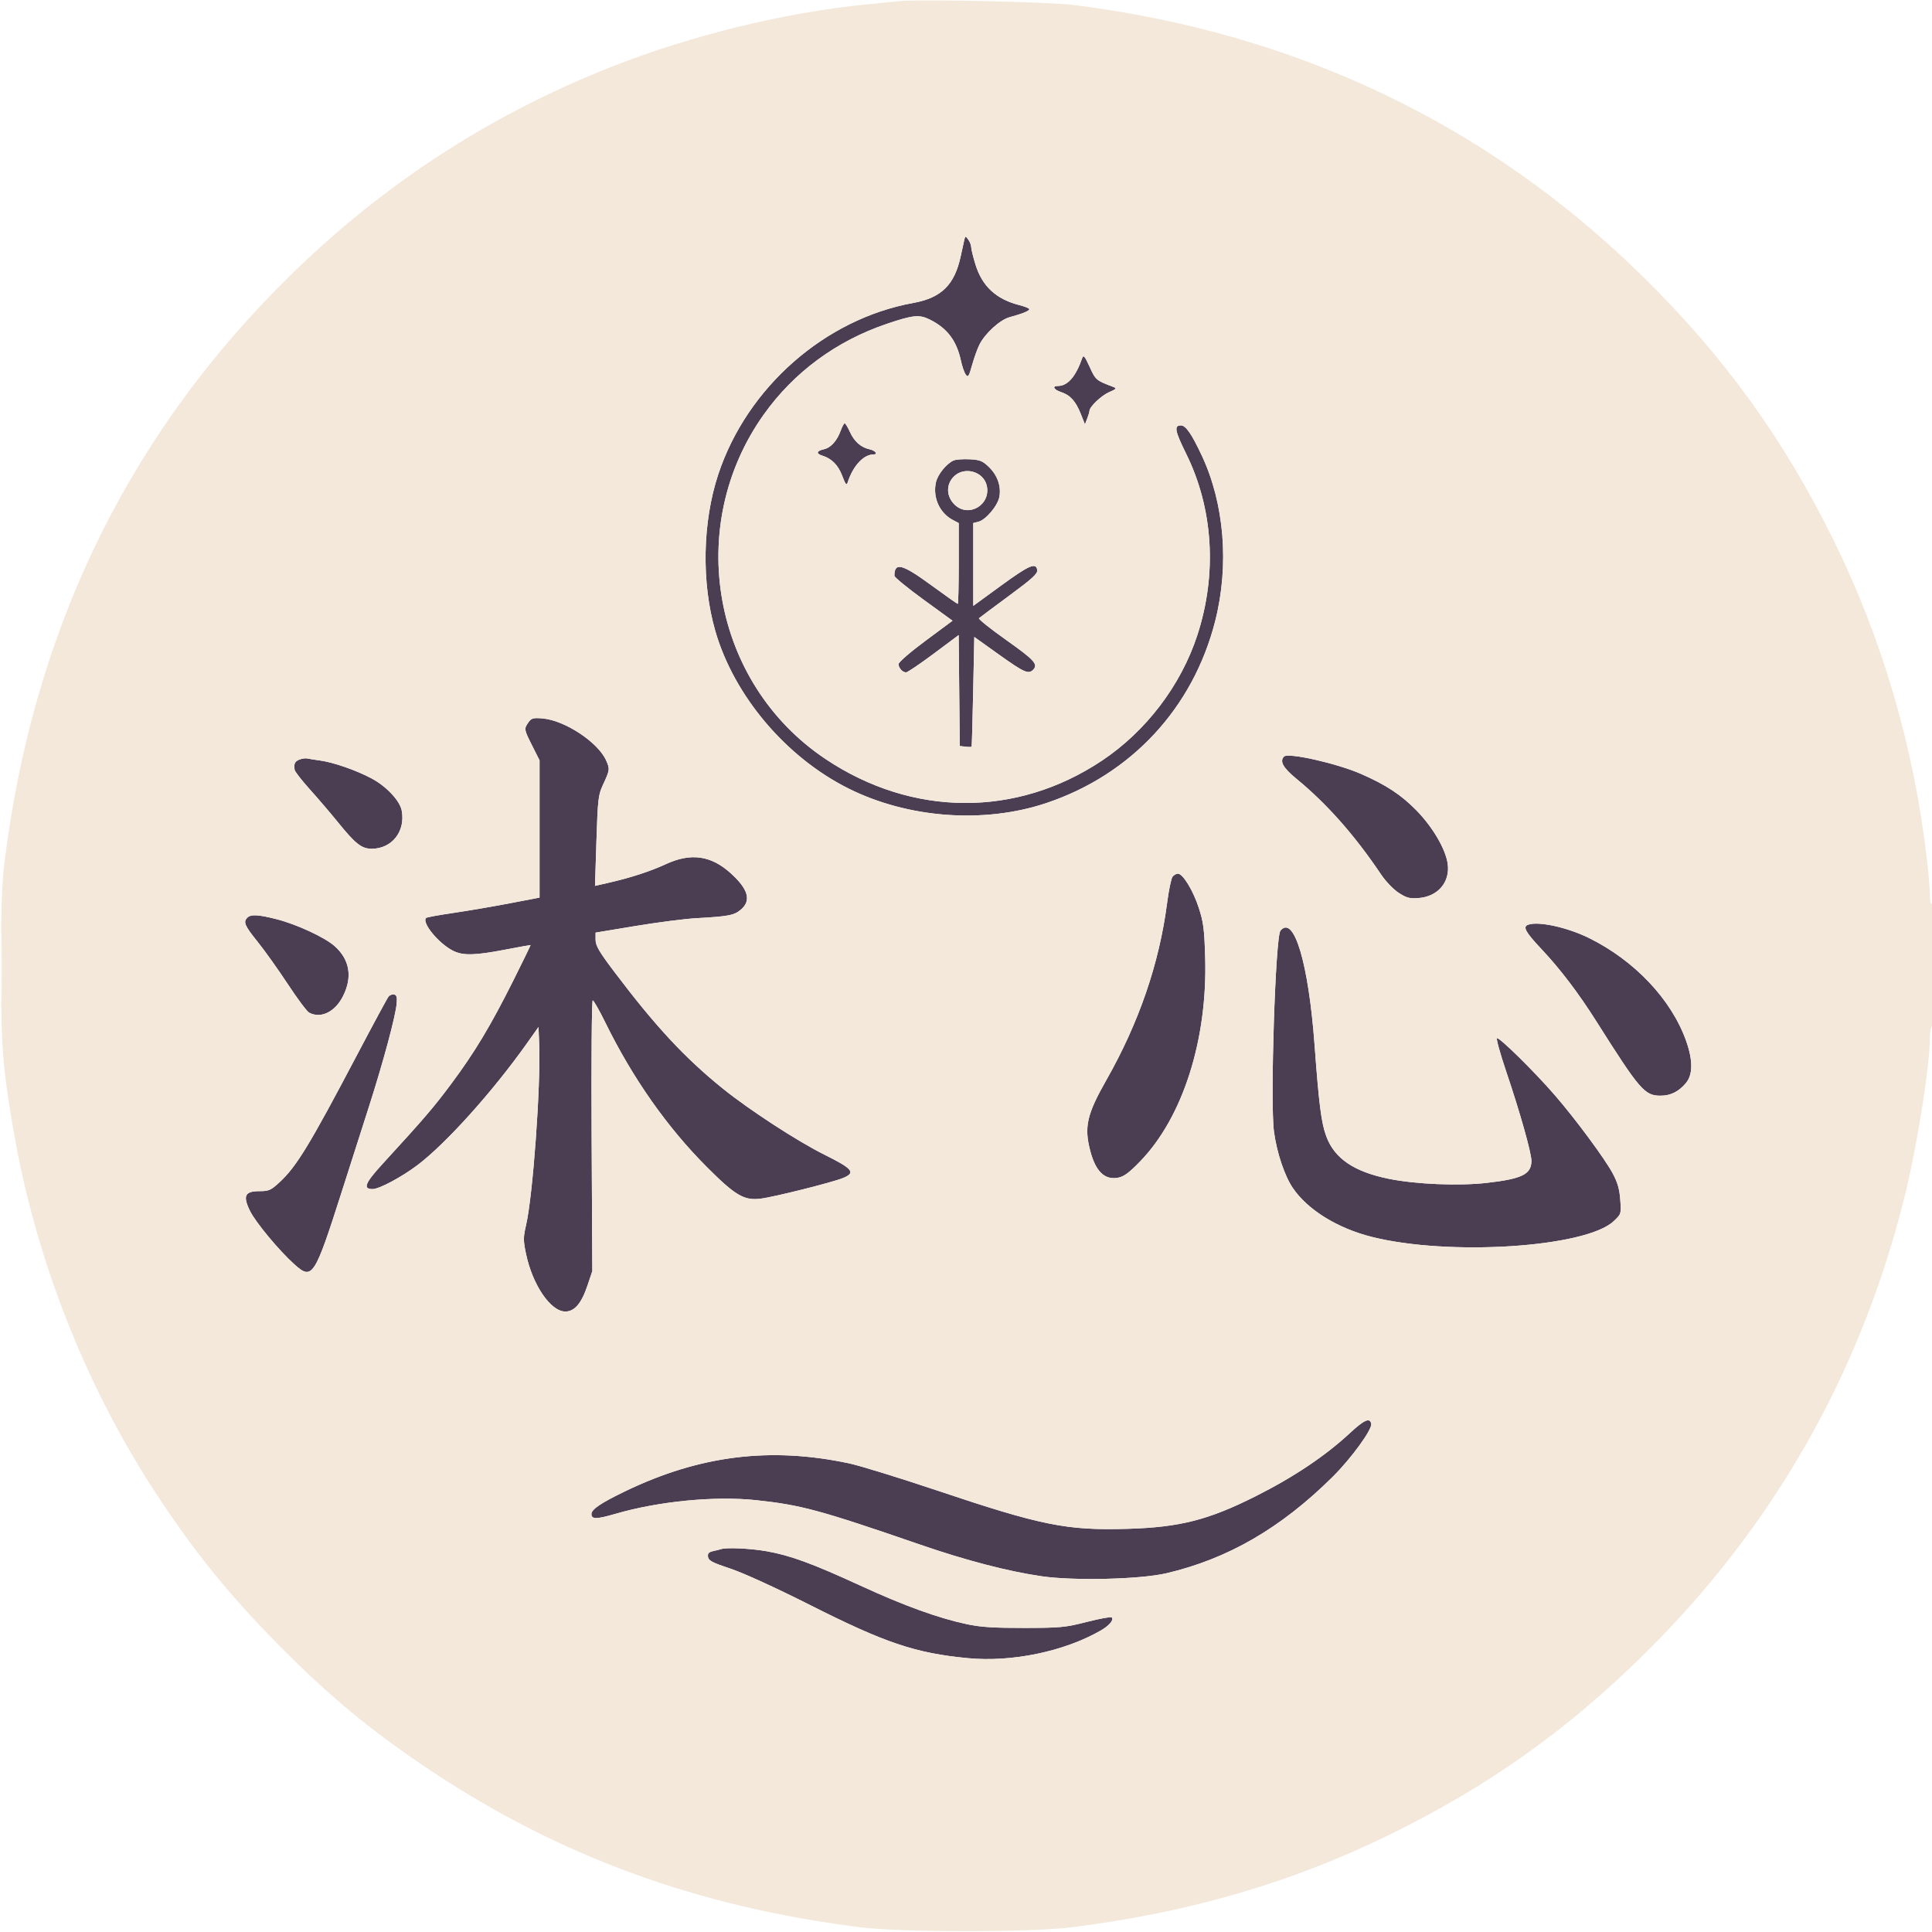 <svg xmlns="http://www.w3.org/2000/svg" width="931" height="931" viewBox="0 0 931 931" version="1.1"><path d="M 464.589 116.001 C 464.273 117.376, 463.551 120.679, 462.983 123.341 C 460.019 137.244, 453.673 143.521, 440.096 145.983 C 397.495 153.708, 359.992 186.676, 346.118 228.596 C 338.509 251.588, 337.953 280.641, 344.677 304 C 353.672 335.251, 378.703 364.884, 408.829 379.944 C 437.625 394.340, 474.195 397.039, 504.207 386.984 C 545.167 373.261, 574.965 341.130, 585.596 299.220 C 592.416 272.334, 590.016 242.767, 579.127 219.531 C 574.192 208.999, 571.416 205, 569.039 205 C 565.659 205, 566.152 207.658, 571.565 218.603 C 584.667 245.095, 586.609 276.594, 576.962 306.118 C 569.055 330.313, 552.248 352.396, 530.940 366.586 C 489.755 394.015, 439.577 393.703, 397.798 365.757 C 343.221 329.251, 329.669 253.677, 368.034 199.769 C 382.571 179.343, 403.042 164.267, 427.444 156.019 C 440.053 151.757, 443.032 151.472, 448.150 154.039 C 456.506 158.229, 460.989 164.186, 463.063 173.857 C 463.643 176.564, 464.691 179.563, 465.391 180.520 C 466.506 182.045, 466.884 181.470, 468.447 175.880 C 469.428 172.371, 471.032 167.925, 472.013 166 C 474.774 160.576, 481.914 154.090, 486.475 152.861 C 492.637 151.200, 496 149.835, 496 148.997 C 496 148.579, 493.915 147.712, 491.366 147.070 C 480.066 144.225, 473.321 138.016, 470.060 127.458 C 468.927 123.790, 468 120.023, 468 119.086 C 468 118.149, 467.362 116.509, 466.581 115.442 C 465.208 113.564, 465.145 113.582, 464.589 116.001 M 521.528 172.500 C 518.367 181.564, 514.508 185.986, 509.750 185.996 C 506.828 186.003, 507.790 187.776, 511.353 188.951 C 515.738 190.399, 518.403 193.364, 520.833 199.500 L 522.812 204.500 523.906 201.685 C 524.508 200.137, 525 198.484, 525 198.012 C 525 196.050, 530.669 190.631, 534.442 188.986 C 537.976 187.446, 538.242 187.120, 536.500 186.461 C 528.180 183.315, 527.969 183.136, 525.084 176.789 C 522.752 171.659, 522.097 170.869, 521.528 172.500 M 405.171 207.403 C 403.352 212.433, 400.359 215.762, 396.988 216.503 C 393.441 217.282, 393.125 218.593, 396.250 219.564 C 400.795 220.975, 403.906 224.121, 405.851 229.275 C 407.428 233.453, 407.952 234.099, 408.464 232.500 C 411.013 224.543, 416.119 219, 420.901 219 C 423.244 219, 421.847 217.125, 419.047 216.510 C 414.829 215.584, 411.648 212.763, 409.533 208.073 C 408.523 205.833, 407.405 204, 407.049 204 C 406.693 204, 405.848 205.531, 405.171 207.403 M 459.500 221.905 C 456.073 223.425, 451.876 228.616, 451.026 232.386 C 449.370 239.727, 452.761 247.245, 459.250 250.621 L 462 252.051 462 271.526 C 462 282.237, 461.789 291, 461.532 291 C 461.274 291, 455.537 286.957, 448.782 282.017 C 434.705 271.720, 431 270.770, 431 277.457 C 431 278.168, 437.303 283.333, 445.006 288.934 L 459.012 299.118 446.006 308.761 C 438.780 314.118, 433 319.114, 433 320.002 C 433 321.905, 434.907 324, 436.639 324 C 437.321 324, 443.299 319.958, 449.923 315.017 L 461.967 306.034 462.234 332.767 L 462.500 359.500 465.250 359.816 C 466.762 359.990, 468.094 359.990, 468.208 359.816 C 468.323 359.642, 468.660 347.677, 468.958 333.226 L 469.500 306.951 481.439 315.476 C 493.444 324.047, 495.591 325.009, 497.800 322.800 C 500.426 320.174, 498.590 318.122, 485.004 308.503 C 477.306 303.052, 471.343 298.288, 471.754 297.915 C 472.164 297.543, 478.715 292.654, 486.311 287.051 C 497.571 278.744, 500.064 276.461, 499.811 274.682 C 499.266 270.859, 495.972 272.288, 482.250 282.297 L 469 291.962 469 272 L 469 252.038 471.476 251.417 C 475.049 250.520, 480.769 243.748, 481.573 239.463 C 482.529 234.365, 480.672 229.044, 476.537 225.036 C 473.491 222.083, 472.254 221.589, 467.261 221.324 C 464.093 221.156, 460.600 221.418, 459.500 221.905 M 459.636 229.636 C 455.848 233.425, 455.969 239.123, 459.923 243.077 C 466.568 249.722, 477.560 243.379, 475.517 234.078 C 474 227.172, 464.701 224.571, 459.636 229.636 M 254.636 348.110 C 252.445 351.237, 252.482 351.460, 256.503 359.443 L 260 366.385 260 399.462 L 260 432.539 245.373 435.337 C 237.328 436.876, 225.156 438.952, 218.324 439.949 C 211.493 440.947, 205.646 442.021, 205.332 442.335 C 203.107 444.560, 211.270 454.553, 218.210 458.103 C 223.038 460.571, 228.654 460.462, 243.500 457.610 C 250.100 456.342, 255.579 455.353, 255.675 455.411 C 255.771 455.469, 252.023 463.163, 247.346 472.508 C 236.419 494.340, 228.707 507.176, 217.420 522.318 C 208.883 533.771, 204.595 538.769, 184.270 560.955 C 175.882 570.110, 174.746 573, 179.534 573 C 182.709 573, 193.547 567.216, 201.187 561.445 C 214.947 551.051, 237.539 525.901, 254 502.654 L 259.500 494.886 259.824 503.193 C 260.609 523.343, 256.781 576.198, 253.516 590.274 C 252.129 596.254, 252.123 597.720, 253.461 604.137 C 256.595 619.164, 265.324 632, 272.411 632 C 276.911 632, 280.228 628.063, 283.189 619.204 L 285.431 612.500 285.099 547.250 C 284.913 510.804, 285.149 482.034, 285.633 482.076 C 286.110 482.118, 288.859 486.956, 291.742 492.826 C 304.896 519.611, 321.503 543.240, 340.628 562.384 C 354.333 576.103, 358.506 578.571, 366.412 577.635 C 372.829 576.875, 401.279 569.746, 406.348 567.628 C 412.458 565.075, 410.992 563.246, 397.433 556.500 C 384.245 549.939, 361.192 534.950, 348.304 524.556 C 329.937 509.743, 315.726 494.431, 295.735 467.912 C 288.675 458.547, 287 455.662, 287 452.869 L 287 449.413 306.250 446.219 C 316.837 444.463, 330 442.775, 335.500 442.467 C 351.125 441.595, 353.734 441.095, 356.995 438.351 C 362.175 433.992, 360.611 428.432, 352.036 420.722 C 342.571 412.213, 332.901 410.872, 320.891 416.405 C 313.171 419.961, 303.928 422.964, 293.111 425.430 L 286.723 426.887 287.414 405.194 C 288.044 385.441, 288.313 383.053, 290.424 378.500 C 293.906 370.989, 293.957 370.619, 292.060 366.384 C 288.149 357.647, 272.133 347.090, 261.445 346.204 C 256.898 345.827, 256.073 346.058, 254.636 348.110 M 618.750 364.567 C 616.522 366.844, 618.291 370.012, 624.750 375.308 C 639.375 387.299, 652.839 402.522, 665.528 421.412 C 667.779 424.762, 671.450 428.586, 674 430.237 C 677.811 432.703, 679.279 433.089, 683.592 432.755 C 692.926 432.034, 698.833 425.091, 697.623 416.263 C 696.656 409.210, 690.411 398.540, 682.551 390.513 C 675.205 383.011, 668.016 378.274, 655.917 372.963 C 644.322 367.875, 620.729 362.544, 618.750 364.567 M 144.250 366.040 C 142.043 366.919, 141.545 368.007, 141.982 370.996 C 142.102 371.819, 145.439 376.094, 149.397 380.496 C 153.354 384.898, 159.372 391.937, 162.769 396.138 C 171.290 406.675, 174.247 409, 179.126 409 C 188.881 409, 195.466 400.628, 193.587 390.614 C 192.692 385.841, 186.210 378.924, 179.066 375.116 C 171.678 371.178, 160.690 367.353, 154.259 366.479 C 151.642 366.123, 148.825 365.677, 148 365.489 C 147.175 365.300, 145.488 365.548, 144.250 366.040 M 565.058 422.430 C 564.406 423.216, 563.211 428.953, 562.404 435.180 C 558.634 464.253, 548.835 492.818, 533.171 520.390 C 523.690 537.078, 522.330 543.135, 525.438 554.813 C 528.037 564.575, 532.371 568.716, 538.740 567.521 C 541.636 566.978, 544.081 565.170, 549.494 559.571 C 569.986 538.373, 581.903 501.002, 580.760 461.523 C 580.359 447.699, 579.933 444.389, 577.655 437.410 C 574.920 429.032, 570.007 421, 567.616 421 C 566.862 421, 565.711 421.643, 565.058 422.430 M 119.200 442.200 C 117.112 444.288, 117.845 446.009, 124.157 453.851 C 127.544 458.058, 134.081 467.228, 138.686 474.230 C 143.290 481.231, 147.914 487.419, 148.963 487.980 C 154.631 491.014, 161.514 487.624, 165.361 479.903 C 169.952 470.691, 168.479 462.262, 161.156 455.832 C 156.369 451.629, 142.956 445.418, 133.374 442.968 C 124.517 440.702, 120.894 440.506, 119.200 442.200 M 736.250 445.662 C 733.731 446.679, 735.166 449.244, 742.771 457.317 C 751.830 466.935, 760.659 478.554, 769.326 492.266 C 790.208 525.302, 792.540 528, 800.198 528 C 804.999 528, 808.944 526.044, 812.381 521.959 C 815.802 517.893, 815.859 511.055, 812.551 501.679 C 805.507 481.719, 787.712 462.855, 765.686 451.999 C 755.127 446.794, 740.987 443.751, 736.250 445.662 M 617.031 448.462 C 614.590 451.404, 612.015 531.242, 613.907 545.319 C 615.281 555.536, 619.044 566.724, 623.090 572.620 C 630.252 583.056, 644.489 591.852, 660.947 596.009 C 698.086 605.391, 764.185 601.123, 777.592 588.478 C 781.263 585.016, 781.269 584.998, 780.780 578.167 C 780.413 573.035, 779.500 569.847, 777.126 565.412 C 773.348 558.352, 759.310 539.377, 749.310 527.814 C 739.387 516.340, 722.216 499.450, 721.353 500.314 C 720.961 500.706, 722.959 507.883, 725.792 516.263 C 732.497 536.096, 738.008 555.651, 737.968 559.468 C 737.901 565.886, 733.444 568.071, 716.469 570.009 C 702.902 571.558, 682.098 570.683, 669.081 568.017 C 652.448 564.609, 643.111 558.258, 639.143 547.653 C 636.722 541.182, 635.606 532.500, 633.468 503.500 C 630.569 464.176, 623.536 440.625, 617.031 448.462 M 187.252 480.207 C 186.667 480.918, 179.808 493.620, 172.010 508.433 C 149.150 551.858, 142.844 562.210, 134.658 569.750 C 130.517 573.565, 129.534 574, 125.058 574 C 117.983 574, 116.901 576.233, 120.455 583.498 C 123.140 588.986, 134.448 602.606, 141.836 609.250 C 150.483 617.027, 151.552 615.396, 164.612 574.500 C 168.300 562.950, 174.200 544.500, 177.723 533.500 C 184.764 511.512, 190.628 489.700, 191.159 483.525 C 191.418 480.507, 191.117 479.473, 189.908 479.232 C 189.032 479.057, 187.837 479.496, 187.252 480.207 M 650.618 690.467 C 638.662 701.589, 623.492 711.755, 604.935 721.081 C 582.320 732.447, 568.463 735.972, 543.500 736.710 C 513.932 737.584, 502.001 735.178, 451 718.056 C 433.125 712.056, 414.225 706.240, 409 705.133 C 371.157 697.114, 337.213 701.335, 301.500 718.502 C 289.599 724.222, 285 727.317, 285 729.604 C 285 732.171, 287.462 732.147, 296.585 729.493 C 317.514 723.405, 344.604 720.785, 364.500 722.926 C 386.158 725.256, 395.001 727.656, 443.500 744.367 C 465.653 751.999, 485.828 757.247, 502 759.584 C 517.584 761.835, 549.467 761.070, 562 758.144 C 591.705 751.209, 617.359 736.329, 642.271 711.585 C 651.175 702.741, 661.302 688.806, 660.783 686.111 C 660.179 682.974, 657.387 684.170, 650.618 690.467 M 347.500 746.491 C 346.950 746.675, 345.233 747.105, 343.685 747.448 C 341.503 747.931, 340.941 748.561, 341.185 750.250 C 341.446 752.058, 343.293 753.025, 352 755.912 C 358.269 757.991, 373.782 765.086, 390.500 773.519 C 426.639 791.750, 441.132 796.624, 466.384 799.041 C 487.607 801.072, 512.776 795.842, 530.404 785.738 C 534.541 783.367, 536.894 780.561, 535.725 779.392 C 535.338 779.005, 529.954 779.983, 523.761 781.565 C 513.330 784.229, 511.100 784.443, 493.500 784.471 C 478.875 784.493, 472.543 784.083, 466 782.690 C 452.146 779.740, 435.747 773.806, 414.770 764.151 C 391.373 753.383, 380.729 749.486, 369.240 747.483 C 361.585 746.148, 350.100 745.624, 347.500 746.491" stroke="none" fill="#4b3e53" fill-rule="evenodd"/><path d="M 433 0.595 C 431.075 0.807, 424.550 1.455, 418.500 2.036 C 378.990 5.826, 333.651 16.848, 295 32.061 C 233.629 56.215, 180.122 91.682, 133.427 139.158 C 59.650 214.170, 15.898 306.029, 2.282 414.500 C 0.890 425.594, 0.525 436.181, 0.525 465.500 C 0.525 505.150, 1.208 514.104, 6.630 545.500 C 17.150 606.419, 41.115 667.471, 74.735 719 C 92.917 746.867, 109.797 767.816, 133.427 791.842 C 158.269 817.100, 179.138 834.359, 208 853.518 C 270.068 894.717, 336.573 918.936, 414.500 928.718 C 434.601 931.241, 496.399 931.241, 516.500 928.718 C 573.478 921.566, 623.043 907.067, 670.500 883.670 C 717.465 860.516, 754.726 834.078, 791.842 797.573 C 854.470 735.976, 896.846 661.523, 917.954 576 C 923.904 551.894, 929.964 513.532, 929.991 499.809 C 929.996 497.229, 930.450 494.840, 931 494.500 C 931.630 494.111, 932 482.970, 932 464.382 C 932 444.970, 931.658 435.093, 931 435.500 C 930.387 435.879, 929.996 434.258, 929.991 431.309 C 929.986 428.664, 929.301 420.650, 928.469 413.500 C 922.223 359.845, 906.977 307.774, 883.670 260.500 C 859.462 211.397, 830.824 171.767, 791.842 133.427 C 717.109 59.924, 624.933 15.905, 517.500 2.412 C 505.266 0.875, 442.660 -0.471, 433 0.595 M 464.589 116.001 C 464.273 117.376, 463.551 120.679, 462.983 123.341 C 460.019 137.244, 453.673 143.521, 440.096 145.983 C 397.495 153.708, 359.992 186.676, 346.118 228.596 C 338.509 251.588, 337.953 280.641, 344.677 304 C 353.672 335.251, 378.703 364.884, 408.829 379.944 C 437.625 394.340, 474.195 397.039, 504.207 386.984 C 545.167 373.261, 574.965 341.130, 585.596 299.220 C 592.416 272.334, 590.016 242.767, 579.127 219.531 C 574.192 208.999, 571.416 205, 569.039 205 C 565.659 205, 566.152 207.658, 571.565 218.603 C 584.667 245.095, 586.609 276.594, 576.962 306.118 C 569.055 330.313, 552.248 352.396, 530.940 366.586 C 489.755 394.015, 439.577 393.703, 397.798 365.757 C 343.221 329.251, 329.669 253.677, 368.034 199.769 C 382.571 179.343, 403.042 164.267, 427.444 156.019 C 440.053 151.757, 443.032 151.472, 448.150 154.039 C 456.506 158.229, 460.989 164.186, 463.063 173.857 C 463.643 176.564, 464.691 179.563, 465.391 180.520 C 466.506 182.045, 466.884 181.470, 468.447 175.880 C 469.428 172.371, 471.032 167.925, 472.013 166 C 474.774 160.576, 481.914 154.090, 486.475 152.861 C 492.637 151.200, 496 149.835, 496 148.997 C 496 148.579, 493.915 147.712, 491.366 147.070 C 480.066 144.225, 473.321 138.016, 470.060 127.458 C 468.927 123.790, 468 120.023, 468 119.086 C 468 118.149, 467.362 116.509, 466.581 115.442 C 465.208 113.564, 465.145 113.582, 464.589 116.001 M 521.528 172.500 C 518.367 181.564, 514.508 185.986, 509.750 185.996 C 506.828 186.003, 507.790 187.776, 511.353 188.951 C 515.738 190.399, 518.403 193.364, 520.833 199.500 L 522.812 204.500 523.906 201.685 C 524.508 200.137, 525 198.484, 525 198.012 C 525 196.050, 530.669 190.631, 534.442 188.986 C 537.976 187.446, 538.242 187.120, 536.500 186.461 C 528.180 183.315, 527.969 183.136, 525.084 176.789 C 522.752 171.659, 522.097 170.869, 521.528 172.500 M 405.171 207.403 C 403.352 212.433, 400.359 215.762, 396.988 216.503 C 393.441 217.282, 393.125 218.593, 396.250 219.564 C 400.795 220.975, 403.906 224.121, 405.851 229.275 C 407.428 233.453, 407.952 234.099, 408.464 232.500 C 411.013 224.543, 416.119 219, 420.901 219 C 423.244 219, 421.847 217.125, 419.047 216.510 C 414.829 215.584, 411.648 212.763, 409.533 208.073 C 408.523 205.833, 407.405 204, 407.049 204 C 406.693 204, 405.848 205.531, 405.171 207.403 M 459.500 221.905 C 456.073 223.425, 451.876 228.616, 451.026 232.386 C 449.370 239.727, 452.761 247.245, 459.250 250.621 L 462 252.051 462 271.526 C 462 282.237, 461.789 291, 461.532 291 C 461.274 291, 455.537 286.957, 448.782 282.017 C 434.705 271.720, 431 270.770, 431 277.457 C 431 278.168, 437.303 283.333, 445.006 288.934 L 459.012 299.118 446.006 308.761 C 438.780 314.118, 433 319.114, 433 320.002 C 433 321.905, 434.907 324, 436.639 324 C 437.321 324, 443.299 319.958, 449.923 315.017 L 461.967 306.034 462.234 332.767 L 462.500 359.500 465.250 359.816 C 466.762 359.990, 468.094 359.990, 468.208 359.816 C 468.323 359.642, 468.660 347.677, 468.958 333.226 L 469.500 306.951 481.439 315.476 C 493.444 324.047, 495.591 325.009, 497.800 322.800 C 500.426 320.174, 498.590 318.122, 485.004 308.503 C 477.306 303.052, 471.343 298.288, 471.754 297.915 C 472.164 297.543, 478.715 292.654, 486.311 287.051 C 497.571 278.744, 500.064 276.461, 499.811 274.682 C 499.266 270.859, 495.972 272.288, 482.250 282.297 L 469 291.962 469 272 L 469 252.038 471.476 251.417 C 475.049 250.520, 480.769 243.748, 481.573 239.463 C 482.529 234.365, 480.672 229.044, 476.537 225.036 C 473.491 222.083, 472.254 221.589, 467.261 221.324 C 464.093 221.156, 460.600 221.418, 459.500 221.905 M 459.636 229.636 C 455.848 233.425, 455.969 239.123, 459.923 243.077 C 466.568 249.722, 477.560 243.379, 475.517 234.078 C 474 227.172, 464.701 224.571, 459.636 229.636 M 254.636 348.110 C 252.445 351.237, 252.482 351.460, 256.503 359.443 L 260 366.385 260 399.462 L 260 432.539 245.373 435.337 C 237.328 436.876, 225.156 438.952, 218.324 439.949 C 211.493 440.947, 205.646 442.021, 205.332 442.335 C 203.107 444.560, 211.270 454.553, 218.210 458.103 C 223.038 460.571, 228.654 460.462, 243.500 457.610 C 250.100 456.342, 255.579 455.353, 255.675 455.411 C 255.771 455.469, 252.023 463.163, 247.346 472.508 C 236.419 494.340, 228.707 507.176, 217.420 522.318 C 208.883 533.771, 204.595 538.769, 184.270 560.955 C 175.882 570.110, 174.746 573, 179.534 573 C 182.709 573, 193.547 567.216, 201.187 561.445 C 214.947 551.051, 237.539 525.901, 254 502.654 L 259.500 494.886 259.824 503.193 C 260.609 523.343, 256.781 576.198, 253.516 590.274 C 252.129 596.254, 252.123 597.720, 253.461 604.137 C 256.595 619.164, 265.324 632, 272.411 632 C 276.911 632, 280.228 628.063, 283.189 619.204 L 285.431 612.500 285.099 547.250 C 284.913 510.804, 285.149 482.034, 285.633 482.076 C 286.110 482.118, 288.859 486.956, 291.742 492.826 C 304.896 519.611, 321.503 543.240, 340.628 562.384 C 354.333 576.103, 358.506 578.571, 366.412 577.635 C 372.829 576.875, 401.279 569.746, 406.348 567.628 C 412.458 565.075, 410.992 563.246, 397.433 556.500 C 384.245 549.939, 361.192 534.950, 348.304 524.556 C 329.937 509.743, 315.726 494.431, 295.735 467.912 C 288.675 458.547, 287 455.662, 287 452.869 L 287 449.413 306.250 446.219 C 316.837 444.463, 330 442.775, 335.500 442.467 C 351.125 441.595, 353.734 441.095, 356.995 438.351 C 362.175 433.992, 360.611 428.432, 352.036 420.722 C 342.571 412.213, 332.901 410.872, 320.891 416.405 C 313.171 419.961, 303.928 422.964, 293.111 425.430 L 286.723 426.887 287.414 405.194 C 288.044 385.441, 288.313 383.053, 290.424 378.500 C 293.906 370.989, 293.957 370.619, 292.060 366.384 C 288.149 357.647, 272.133 347.090, 261.445 346.204 C 256.898 345.827, 256.073 346.058, 254.636 348.110 M 618.750 364.567 C 616.522 366.844, 618.291 370.012, 624.750 375.308 C 639.375 387.299, 652.839 402.522, 665.528 421.412 C 667.779 424.762, 671.450 428.586, 674 430.237 C 677.811 432.703, 679.279 433.089, 683.592 432.755 C 692.926 432.034, 698.833 425.091, 697.623 416.263 C 696.656 409.210, 690.411 398.540, 682.551 390.513 C 675.205 383.011, 668.016 378.274, 655.917 372.963 C 644.322 367.875, 620.729 362.544, 618.750 364.567 M 144.250 366.040 C 142.043 366.919, 141.545 368.007, 141.982 370.996 C 142.102 371.819, 145.439 376.094, 149.397 380.496 C 153.354 384.898, 159.372 391.937, 162.769 396.138 C 171.290 406.675, 174.247 409, 179.126 409 C 188.881 409, 195.466 400.628, 193.587 390.614 C 192.692 385.841, 186.210 378.924, 179.066 375.116 C 171.678 371.178, 160.690 367.353, 154.259 366.479 C 151.642 366.123, 148.825 365.677, 148 365.489 C 147.175 365.300, 145.488 365.548, 144.250 366.040 M 565.058 422.430 C 564.406 423.216, 563.211 428.953, 562.404 435.180 C 558.634 464.253, 548.835 492.818, 533.171 520.390 C 523.690 537.078, 522.330 543.135, 525.438 554.813 C 528.037 564.575, 532.371 568.716, 538.740 567.521 C 541.636 566.978, 544.081 565.170, 549.494 559.571 C 569.986 538.373, 581.903 501.002, 580.760 461.523 C 580.359 447.699, 579.933 444.389, 577.655 437.410 C 574.920 429.032, 570.007 421, 567.616 421 C 566.862 421, 565.711 421.643, 565.058 422.430 M 0.443 465.500 C 0.443 482, 0.580 488.890, 0.748 480.812 C 0.915 472.733, 0.916 459.233, 0.748 450.812 C 0.581 442.390, 0.444 449, 0.443 465.500 M 119.200 442.200 C 117.112 444.288, 117.845 446.009, 124.157 453.851 C 127.544 458.058, 134.081 467.228, 138.686 474.230 C 143.290 481.231, 147.914 487.419, 148.963 487.980 C 154.631 491.014, 161.514 487.624, 165.361 479.903 C 169.952 470.691, 168.479 462.262, 161.156 455.832 C 156.369 451.629, 142.956 445.418, 133.374 442.968 C 124.517 440.702, 120.894 440.506, 119.200 442.200 M 736.250 445.662 C 733.731 446.679, 735.166 449.244, 742.771 457.317 C 751.830 466.935, 760.659 478.554, 769.326 492.266 C 790.208 525.302, 792.540 528, 800.198 528 C 804.999 528, 808.944 526.044, 812.381 521.959 C 815.802 517.893, 815.859 511.055, 812.551 501.679 C 805.507 481.719, 787.712 462.855, 765.686 451.999 C 755.127 446.794, 740.987 443.751, 736.250 445.662 M 617.031 448.462 C 614.590 451.404, 612.015 531.242, 613.907 545.319 C 615.281 555.536, 619.044 566.724, 623.090 572.620 C 630.252 583.056, 644.489 591.852, 660.947 596.009 C 698.086 605.391, 764.185 601.123, 777.592 588.478 C 781.263 585.016, 781.269 584.998, 780.780 578.167 C 780.413 573.035, 779.500 569.847, 777.126 565.412 C 773.348 558.352, 759.310 539.377, 749.310 527.814 C 739.387 516.340, 722.216 499.450, 721.353 500.314 C 720.961 500.706, 722.959 507.883, 725.792 516.263 C 732.497 536.096, 738.008 555.651, 737.968 559.468 C 737.901 565.886, 733.444 568.071, 716.469 570.009 C 702.902 571.558, 682.098 570.683, 669.081 568.017 C 652.448 564.609, 643.111 558.258, 639.143 547.653 C 636.722 541.182, 635.606 532.500, 633.468 503.500 C 630.569 464.176, 623.536 440.625, 617.031 448.462 M 187.252 480.207 C 186.667 480.918, 179.808 493.620, 172.010 508.433 C 149.150 551.858, 142.844 562.210, 134.658 569.750 C 130.517 573.565, 129.534 574, 125.058 574 C 117.983 574, 116.901 576.233, 120.455 583.498 C 123.140 588.986, 134.448 602.606, 141.836 609.250 C 150.483 617.027, 151.552 615.396, 164.612 574.500 C 168.300 562.950, 174.200 544.500, 177.723 533.500 C 184.764 511.512, 190.628 489.700, 191.159 483.525 C 191.418 480.507, 191.117 479.473, 189.908 479.232 C 189.032 479.057, 187.837 479.496, 187.252 480.207 M 650.618 690.467 C 638.662 701.589, 623.492 711.755, 604.935 721.081 C 582.320 732.447, 568.463 735.972, 543.500 736.710 C 513.932 737.584, 502.001 735.178, 451 718.056 C 433.125 712.056, 414.225 706.240, 409 705.133 C 371.157 697.114, 337.213 701.335, 301.500 718.502 C 289.599 724.222, 285 727.317, 285 729.604 C 285 732.171, 287.462 732.147, 296.585 729.493 C 317.514 723.405, 344.604 720.785, 364.500 722.926 C 386.158 725.256, 395.001 727.656, 443.500 744.367 C 465.653 751.999, 485.828 757.247, 502 759.584 C 517.584 761.835, 549.467 761.070, 562 758.144 C 591.705 751.209, 617.359 736.329, 642.271 711.585 C 651.175 702.741, 661.302 688.806, 660.783 686.111 C 660.179 682.974, 657.387 684.170, 650.618 690.467 M 347.500 746.491 C 346.950 746.675, 345.233 747.105, 343.685 747.448 C 341.503 747.931, 340.941 748.561, 341.185 750.250 C 341.446 752.058, 343.293 753.025, 352 755.912 C 358.269 757.991, 373.782 765.086, 390.500 773.519 C 426.639 791.750, 441.132 796.624, 466.384 799.041 C 487.607 801.072, 512.776 795.842, 530.404 785.738 C 534.541 783.367, 536.894 780.561, 535.725 779.392 C 535.338 779.005, 529.954 779.983, 523.761 781.565 C 513.330 784.229, 511.100 784.443, 493.500 784.471 C 478.875 784.493, 472.543 784.083, 466 782.690 C 452.146 779.740, 435.747 773.806, 414.770 764.151 C 391.373 753.383, 380.729 749.486, 369.240 747.483 C 361.585 746.148, 350.100 745.624, 347.500 746.491" stroke="none" fill="#f3e8da" fill-rule="evenodd"/></svg>